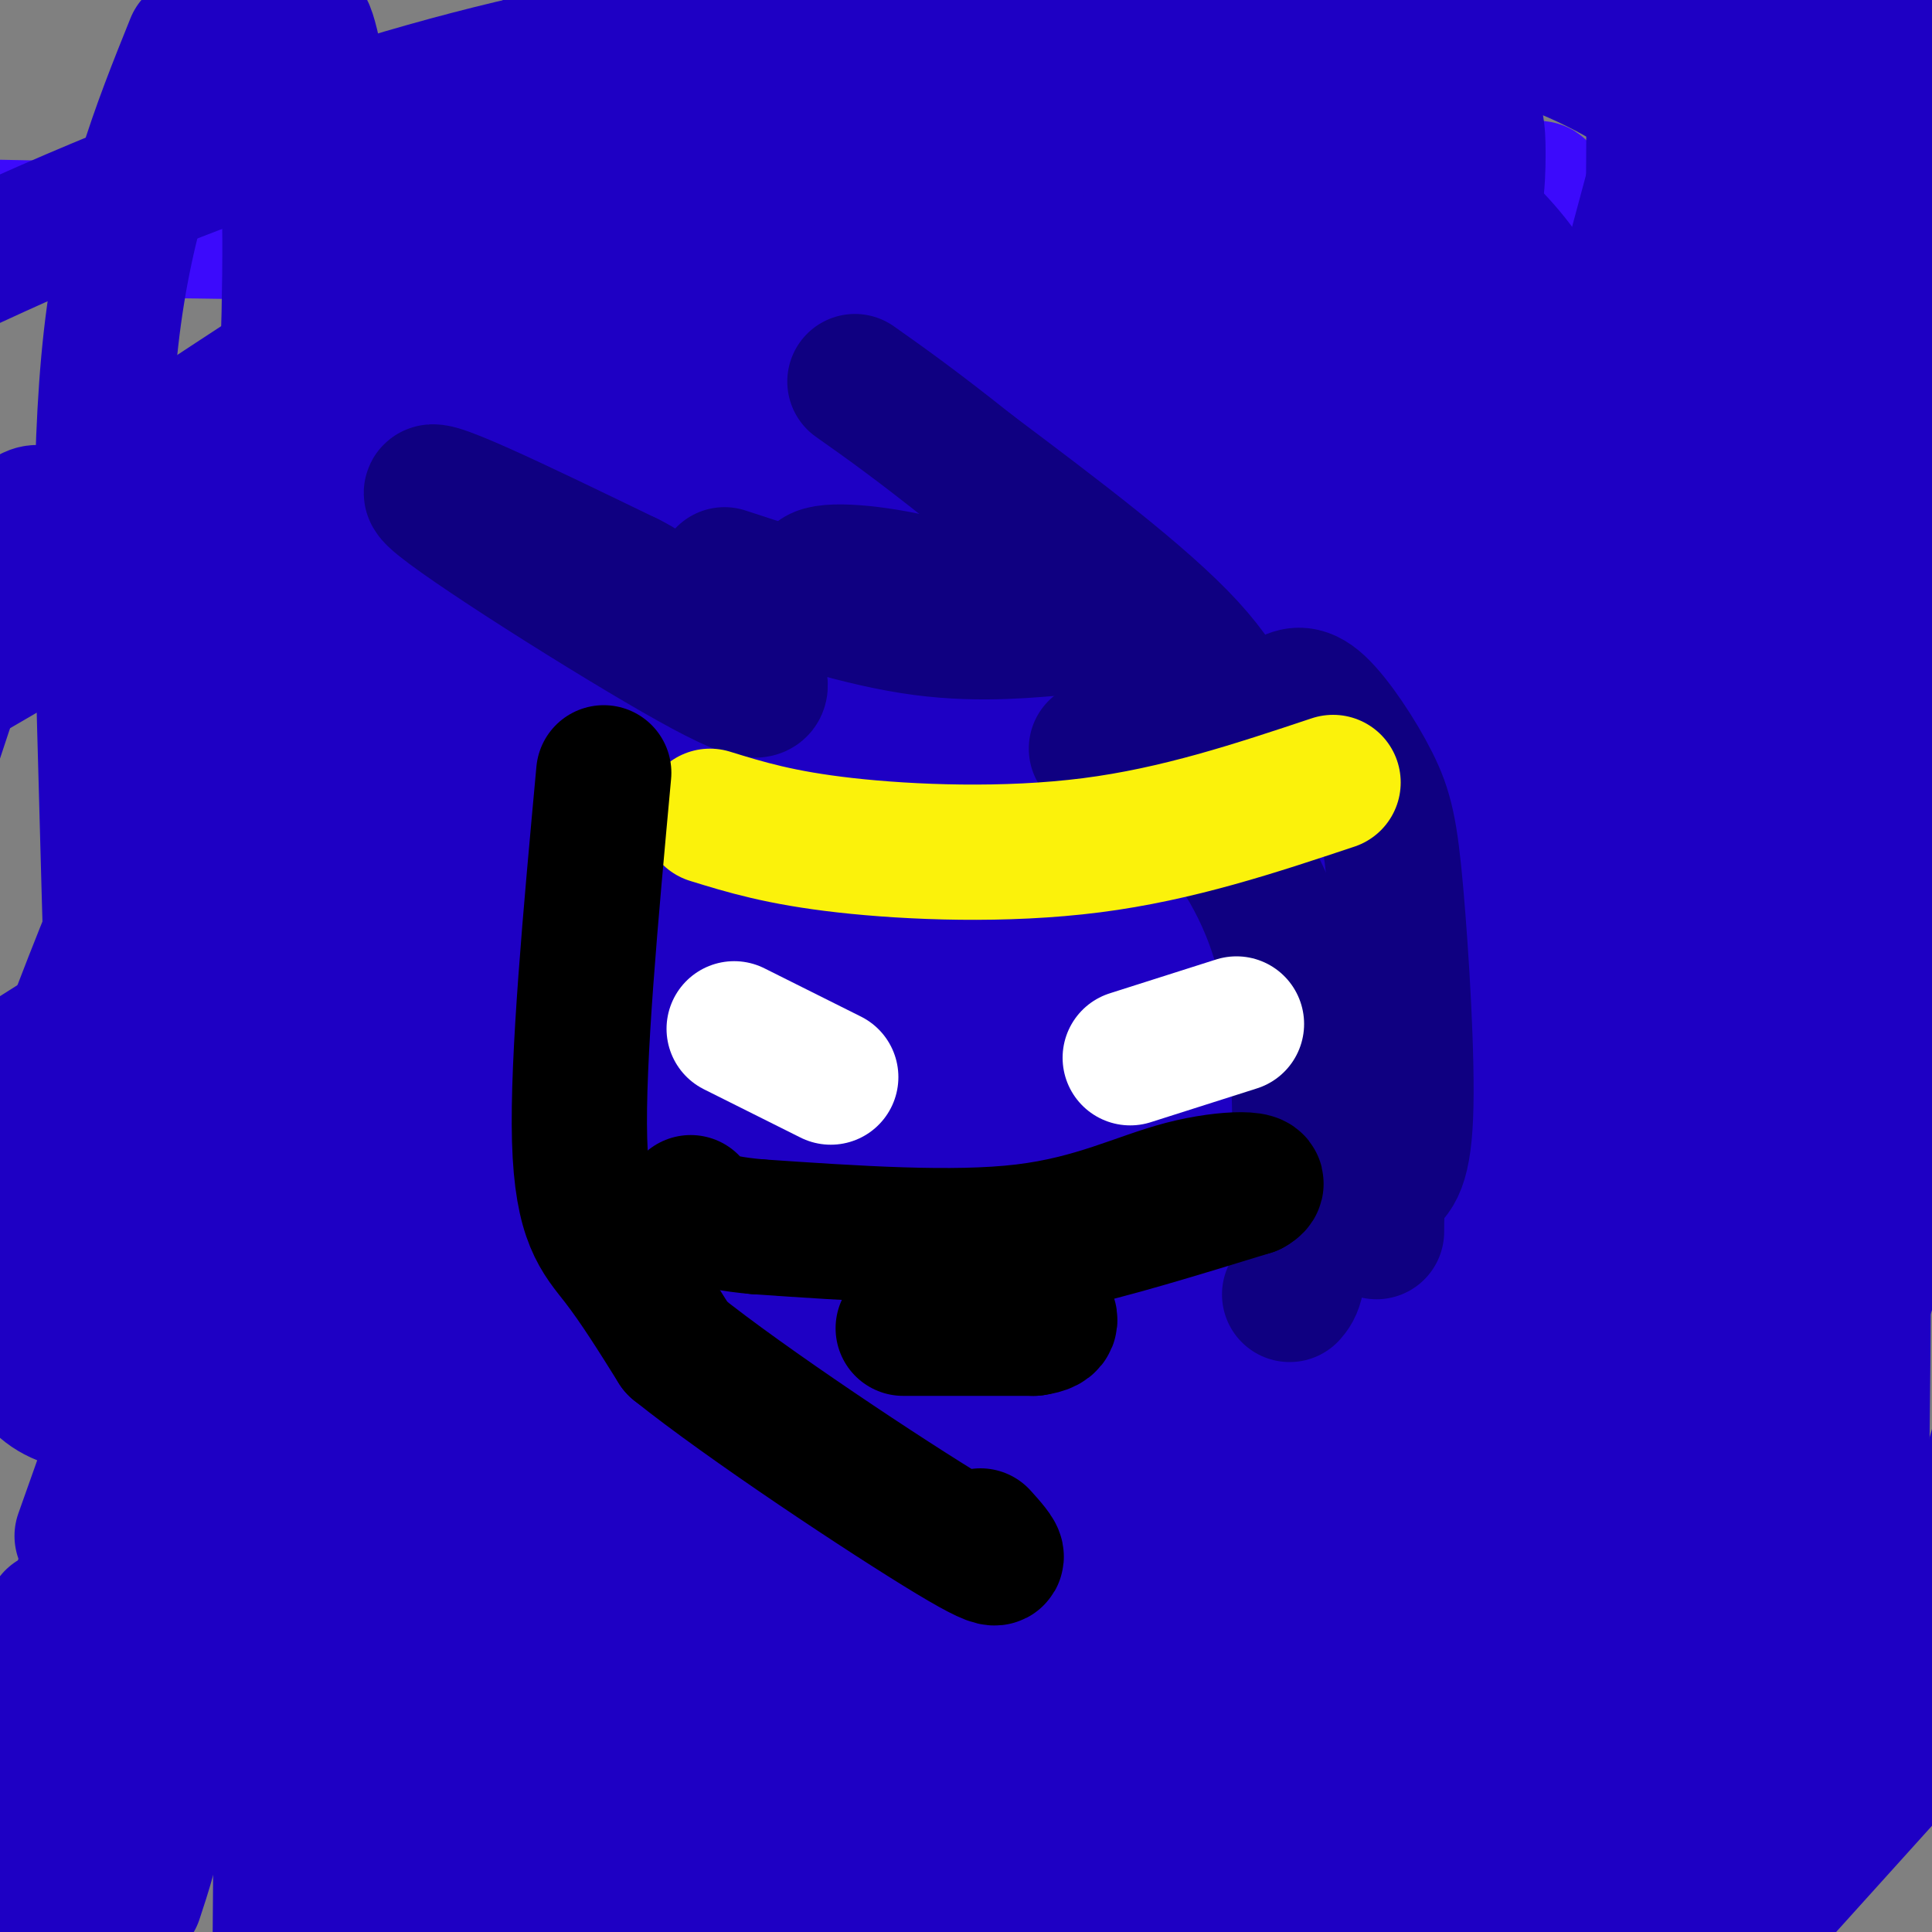 <svg viewBox='0 0 400 400' version='1.1' xmlns='http://www.w3.org/2000/svg' xmlns:xlink='http://www.w3.org/1999/xlink'><rect x="0" y="0" width="400" height="400" fill="#808080" stroke="none"/><g fill='none' stroke='#3C0AFC' stroke-width='28' stroke-linecap='round' stroke-linejoin='round'><path d='M39,24c23.740,-0.298 47.480,-0.596 88,3c40.520,3.596 97.820,11.088 139,13c41.180,1.912 66.241,-1.754 45,-1c-21.241,0.754 -88.783,5.930 -149,8c-60.217,2.070 -113.108,1.035 -166,0'/></g>
<g fill='none' stroke='#1E00C4' stroke-width='28' stroke-linecap='round' stroke-linejoin='round'><path d='M133,100c-0.429,-3.054 -0.857,-6.107 -7,13c-6.143,19.107 -18.000,60.375 -25,84c-7.000,23.625 -9.143,29.607 -16,67c-6.857,37.393 -18.429,106.196 -30,175'/><path d='M73,395c7.991,-57.501 15.982,-115.003 19,-146c3.018,-30.997 1.063,-35.491 -5,-79c-6.063,-43.509 -16.233,-126.033 -21,-153c-4.767,-26.967 -4.129,1.624 -4,6c0.129,4.376 -0.249,-15.464 -1,44c-0.751,59.464 -1.876,198.232 -3,337'/><path d='M89,362c5.809,-17.881 11.618,-35.762 16,-77c4.382,-41.238 7.339,-105.831 9,-137c1.661,-31.169 2.028,-28.912 0,-44c-2.028,-15.088 -6.451,-47.521 -9,-63c-2.549,-15.479 -3.224,-14.004 -5,-12c-1.776,2.004 -4.651,4.537 -7,5c-2.349,0.463 -4.171,-1.145 -10,40c-5.829,41.145 -15.665,125.041 -28,188c-12.335,62.959 -27.167,104.979 -42,147'/><path d='M28,393c3.530,-10.668 7.060,-21.336 10,-64c2.940,-42.664 5.291,-117.324 1,-160c-4.291,-42.676 -15.222,-53.367 -21,-58c-5.778,-4.633 -6.402,-3.209 -8,-4c-1.598,-0.791 -4.171,-3.797 -10,9c-5.829,12.797 -14.915,41.399 -24,70'/><path d='M17,318c9.646,-27.097 19.292,-54.195 26,-86c6.708,-31.805 10.478,-68.319 13,-99c2.522,-30.681 3.794,-55.530 4,-76c0.206,-20.470 -0.656,-36.563 -2,-46c-1.344,-9.437 -3.172,-12.219 -5,-15'/><path d='M40,9c-7.020,17.434 -14.040,34.867 -17,61c-2.960,26.133 -1.860,60.964 -1,92c0.860,31.036 1.480,58.275 3,81c1.520,22.725 3.939,40.935 7,58c3.061,17.065 6.766,32.986 11,39c4.234,6.014 8.999,2.120 18,-7c9.001,-9.120 22.237,-23.465 31,-45c8.763,-21.535 13.051,-50.259 17,-82c3.949,-31.741 7.557,-66.497 9,-102c1.443,-35.503 0.722,-71.751 0,-108'/><path d='M11,335c9.143,-2.321 18.286,-4.643 38,-34c19.714,-29.357 50.000,-85.750 73,-134c23.000,-48.250 38.714,-88.357 47,-117c8.286,-28.643 9.143,-45.821 10,-63'/><path d='M129,379c63.156,-28.978 126.311,-57.956 169,-84c42.689,-26.044 64.911,-49.156 79,-73c14.089,-23.844 20.044,-48.422 26,-73'/><path d='M393,81c-12.123,-19.568 -24.246,-39.136 -42,-54c-17.754,-14.864 -41.140,-25.026 -74,-25c-32.860,0.026 -75.193,10.238 -98,14c-22.807,3.762 -26.088,1.075 -64,24c-37.912,22.925 -110.456,71.463 -183,120'/><path d='M208,337c25.682,-24.277 51.365,-48.554 71,-76c19.635,-27.446 33.224,-58.063 37,-91c3.776,-32.937 -2.259,-68.196 -15,-94c-12.741,-25.804 -32.188,-42.154 -56,-54c-23.812,-11.846 -51.988,-19.189 -91,-16c-39.012,3.189 -88.861,16.911 -144,41c-55.139,24.089 -115.570,58.544 -176,93'/><path d='M118,385c41.195,-22.996 82.391,-45.992 112,-74c29.609,-28.008 47.633,-61.027 57,-94c9.367,-32.973 10.078,-65.900 1,-92c-9.078,-26.100 -27.944,-45.373 -44,-62c-16.056,-16.627 -29.302,-30.608 -73,-16c-43.698,14.608 -117.849,57.804 -192,101'/><path d='M224,350c22.965,-26.724 45.930,-53.448 57,-83c11.070,-29.552 10.246,-61.931 3,-83c-7.246,-21.069 -20.912,-30.826 -37,-43c-16.088,-12.174 -34.596,-26.764 -77,-13c-42.404,13.764 -108.702,55.882 -175,98'/><path d='M166,371c11.534,-8.427 23.068,-16.854 42,-38c18.932,-21.146 45.261,-55.011 56,-88c10.739,-32.989 5.889,-65.102 0,-85c-5.889,-19.898 -12.816,-27.581 -20,-39c-7.184,-11.419 -14.627,-26.574 -60,-3c-45.373,23.574 -128.678,85.878 -180,138c-51.322,52.122 -70.661,94.061 -90,136'/><path d='M234,320c11.091,-11.171 22.181,-22.341 31,-46c8.819,-23.659 15.366,-59.806 15,-84c-0.366,-24.194 -7.646,-36.434 -26,-44c-18.354,-7.566 -47.783,-10.458 -77,-1c-29.217,9.458 -58.223,31.267 -85,61c-26.777,29.733 -51.325,67.390 -67,102c-15.675,34.610 -22.479,66.174 -19,89c3.479,22.826 17.239,36.913 31,51'/><path d='M326,354c17.406,-50.372 34.811,-100.744 40,-125c5.189,-24.256 -1.840,-22.397 -9,-35c-7.160,-12.603 -14.452,-39.667 -38,-53c-23.548,-13.333 -63.353,-12.935 -98,1c-34.647,13.935 -64.136,41.405 -91,76c-26.864,34.595 -51.104,76.313 -61,111c-9.896,34.687 -5.448,62.344 -1,90'/><path d='M284,380c20.900,-46.332 41.799,-92.664 51,-115c9.201,-22.336 6.703,-20.677 2,-32c-4.703,-11.323 -11.610,-35.627 -19,-48c-7.390,-12.373 -15.263,-12.815 -28,-10c-12.737,2.815 -30.338,8.886 -47,24c-16.662,15.114 -32.385,39.270 -45,63c-12.615,23.730 -22.122,47.032 -24,64c-1.878,16.968 3.872,27.600 7,35c3.128,7.400 3.634,11.567 14,14c10.366,2.433 30.591,3.133 47,-3c16.409,-6.133 29.003,-19.100 42,-37c12.997,-17.900 26.399,-40.735 36,-64c9.601,-23.265 15.403,-46.961 13,-66c-2.403,-19.039 -13.011,-33.421 -19,-40c-5.989,-6.579 -7.359,-5.354 -15,2c-7.641,7.354 -21.553,20.837 -35,42c-13.447,21.163 -26.428,50.005 -33,79c-6.572,28.995 -6.735,58.141 -2,78c4.735,19.859 14.367,30.429 24,41'/><path d='M354,395c14.167,-10.667 28.333,-21.333 39,-40c10.667,-18.667 17.833,-45.333 25,-72'/><path d='M396,256c-7.440,3.042 -14.881,6.083 -31,26c-16.119,19.917 -40.917,56.708 -51,77c-10.083,20.292 -5.452,24.083 -3,29c2.452,4.917 2.726,10.958 3,17'/><path d='M364,397c0.000,0.000 37.000,-41.000 37,-41'/><path d='M373,208c-30.689,39.689 -61.378,79.378 -77,100c-15.622,20.622 -16.178,22.178 -20,35c-3.822,12.822 -10.911,36.911 -18,61'/><path d='M331,390c23.009,-45.119 46.019,-90.239 55,-132c8.981,-41.761 3.935,-80.165 -1,-99c-4.935,-18.835 -9.759,-18.101 -12,-19c-2.241,-0.899 -1.898,-3.432 -9,0c-7.102,3.432 -21.650,12.828 -35,35c-13.350,22.172 -25.504,57.118 -35,90c-9.496,32.882 -16.336,63.700 -18,83c-1.664,19.300 1.847,27.084 6,32c4.153,4.916 8.947,6.965 14,8c5.053,1.035 10.366,1.057 17,0c6.634,-1.057 14.588,-3.195 29,-26c14.412,-22.805 35.280,-66.279 46,-99c10.720,-32.721 11.292,-54.688 10,-79c-1.292,-24.312 -4.448,-50.968 -11,-69c-6.552,-18.032 -16.499,-27.438 -26,-33c-9.501,-5.562 -18.557,-7.279 -30,-3c-11.443,4.279 -25.273,14.555 -47,34c-21.727,19.445 -51.353,48.060 -77,79c-25.647,30.940 -47.317,64.204 -60,94c-12.683,29.796 -16.381,56.123 -15,72c1.381,15.877 7.839,21.303 13,25c5.161,3.697 9.025,5.665 17,7c7.975,1.335 20.060,2.037 34,-4c13.940,-6.037 29.734,-18.811 45,-34c15.266,-15.189 30.002,-32.791 45,-55c14.998,-22.209 30.257,-49.025 39,-72c8.743,-22.975 10.969,-42.109 10,-59c-0.969,-16.891 -5.134,-31.540 -11,-40c-5.866,-8.460 -13.433,-10.730 -21,-13'/><path d='M303,113c-7.761,-3.368 -16.663,-5.289 -31,0c-14.337,5.289 -34.108,17.787 -55,37c-20.892,19.213 -42.904,45.140 -60,70c-17.096,24.860 -29.278,48.653 -35,73c-5.722,24.347 -4.986,49.247 -2,60c2.986,10.753 8.221,7.358 13,7c4.779,-0.358 9.100,2.321 17,0c7.900,-2.321 19.378,-9.642 32,-19c12.622,-9.358 26.388,-20.753 42,-40c15.612,-19.247 33.072,-46.346 45,-69c11.928,-22.654 18.325,-40.862 22,-55c3.675,-14.138 4.628,-24.205 0,-32c-4.628,-7.795 -14.838,-13.318 -27,-12c-12.162,1.318 -26.275,9.477 -42,29c-15.725,19.523 -33.062,50.409 -48,79c-14.938,28.591 -27.476,54.886 -32,82c-4.524,27.114 -1.034,55.047 3,67c4.034,11.953 8.613,7.926 14,7c5.387,-0.926 11.584,1.249 21,-2c9.416,-3.249 22.053,-11.922 36,-25c13.947,-13.078 29.205,-30.561 40,-52c10.795,-21.439 17.125,-46.835 23,-72c5.875,-25.165 11.293,-50.101 10,-71c-1.293,-20.899 -9.298,-37.762 -18,-48c-8.702,-10.238 -18.100,-13.852 -27,-20c-8.900,-6.148 -17.302,-14.830 -45,1c-27.698,15.830 -74.692,56.171 -102,89c-27.308,32.829 -34.929,58.146 -41,82c-6.071,23.854 -10.592,46.244 -8,63c2.592,16.756 12.296,27.878 22,39'/><path d='M70,381c8.983,9.170 20.440,12.594 28,15c7.560,2.406 11.222,3.792 19,2c7.778,-1.792 19.672,-6.764 33,-17c13.328,-10.236 28.089,-25.736 41,-41c12.911,-15.264 23.971,-30.291 32,-59c8.029,-28.709 13.027,-71.098 15,-89c1.973,-17.902 0.920,-11.316 -4,-8c-4.920,3.316 -13.708,3.364 -24,17c-10.292,13.636 -22.087,40.862 -31,65c-8.913,24.138 -14.944,45.190 -18,63c-3.056,17.810 -3.138,32.380 -2,41c1.138,8.620 3.494,11.290 8,13c4.506,1.710 11.161,2.461 17,-1c5.839,-3.461 10.861,-11.134 19,-26c8.139,-14.866 19.395,-36.927 28,-60c8.605,-23.073 14.560,-47.159 18,-66c3.440,-18.841 4.364,-32.437 4,-40c-0.364,-7.563 -2.016,-9.093 -5,-10c-2.984,-0.907 -7.300,-1.191 -15,4c-7.700,5.191 -18.785,15.857 -28,27c-9.215,11.143 -16.560,22.765 -23,34c-6.440,11.235 -11.976,22.084 -15,30c-3.024,7.916 -3.537,12.898 -3,18c0.537,5.102 2.125,10.323 3,13c0.875,2.677 1.039,2.810 8,2c6.961,-0.810 20.720,-2.564 31,-6c10.280,-3.436 17.080,-8.553 27,-22c9.920,-13.447 22.960,-35.223 36,-57'/><path d='M269,223c6.737,-15.958 5.579,-27.352 5,-38c-0.579,-10.648 -0.579,-20.549 -3,-26c-2.421,-5.451 -7.264,-6.453 -11,-8c-3.736,-1.547 -6.366,-3.640 -17,1c-10.634,4.640 -29.273,16.011 -49,33c-19.727,16.989 -40.541,39.596 -60,66c-19.459,26.404 -37.563,56.607 -45,70c-7.437,13.393 -4.208,9.977 0,11c4.208,1.023 9.393,6.487 21,6c11.607,-0.487 29.634,-6.924 44,-16c14.366,-9.076 25.069,-20.790 39,-36c13.931,-15.210 31.089,-33.914 45,-54c13.911,-20.086 24.576,-41.552 30,-65c5.424,-23.448 5.606,-48.877 4,-69c-1.606,-20.123 -4.999,-34.939 -11,-47c-6.001,-12.061 -14.609,-21.367 -20,-26c-5.391,-4.633 -7.564,-4.592 -12,-5c-4.436,-0.408 -11.133,-1.264 -27,10c-15.867,11.264 -40.902,34.647 -62,58c-21.098,23.353 -38.260,46.675 -53,74c-14.740,27.325 -27.060,58.654 -30,76c-2.940,17.346 3.498,20.708 9,24c5.502,3.292 10.068,6.515 14,9c3.932,2.485 7.230,4.233 14,3c6.770,-1.233 17.013,-5.447 30,-13c12.987,-7.553 28.717,-18.447 44,-33c15.283,-14.553 30.117,-32.767 41,-51c10.883,-18.233 17.815,-36.486 22,-58c4.185,-21.514 5.624,-46.290 3,-63c-2.624,-16.710 -9.312,-25.355 -16,-34'/><path d='M218,22c-5.003,-5.995 -9.512,-3.982 -11,-7c-1.488,-3.018 0.044,-11.067 -22,3c-22.044,14.067 -67.666,50.249 -97,78c-29.334,27.751 -42.381,47.072 -55,74c-12.619,26.928 -24.809,61.464 -37,96'/><path d='M9,279c14.426,3.384 28.852,6.767 38,9c9.148,2.233 13.017,3.315 35,-9c21.983,-12.315 62.079,-38.028 80,-50c17.921,-11.972 13.666,-10.205 19,-20c5.334,-9.795 20.255,-31.153 26,-54c5.745,-22.847 2.314,-47.185 -3,-61c-5.314,-13.815 -12.510,-17.109 -18,-20c-5.490,-2.891 -9.275,-5.378 -20,-3c-10.725,2.378 -28.389,9.623 -48,24c-19.611,14.377 -41.167,35.887 -60,60c-18.833,24.113 -34.943,50.829 -44,71c-9.057,20.171 -11.060,33.796 -11,43c0.060,9.204 2.182,13.987 5,17c2.818,3.013 6.331,4.258 12,5c5.669,0.742 13.495,0.982 21,0c7.505,-0.982 14.691,-3.188 37,-18c22.309,-14.812 59.742,-42.232 83,-62c23.258,-19.768 32.341,-31.886 41,-46c8.659,-14.114 16.895,-30.225 20,-42c3.105,-11.775 1.078,-19.214 -1,-21c-2.078,-1.786 -4.209,2.080 -9,6c-4.791,3.920 -12.242,7.893 -18,25c-5.758,17.107 -9.822,47.348 -10,61c-0.178,13.652 3.529,10.714 8,11c4.471,0.286 9.706,3.796 17,-1c7.294,-4.796 16.647,-17.898 26,-31'/><path d='M235,173c7.813,-11.704 14.344,-25.463 19,-41c4.656,-15.537 7.437,-32.850 9,-45c1.563,-12.150 1.909,-19.136 0,-26c-1.909,-6.864 -6.071,-13.605 -9,-17c-2.929,-3.395 -4.625,-3.446 -7,-3c-2.375,0.446 -5.430,1.387 -9,5c-3.570,3.613 -7.656,9.899 -12,17c-4.344,7.101 -8.948,15.017 -12,28c-3.052,12.983 -4.554,31.033 -2,40c2.554,8.967 9.164,8.851 14,9c4.836,0.149 7.899,0.563 13,0c5.101,-0.563 12.242,-2.102 19,-7c6.758,-4.898 13.135,-13.155 21,-27c7.865,-13.845 17.218,-33.278 22,-47c4.782,-13.722 4.995,-21.732 5,-27c0.005,-5.268 -0.196,-7.794 -3,-11c-2.804,-3.206 -8.209,-7.091 -22,-1c-13.791,6.091 -35.966,22.158 -57,42c-21.034,19.842 -40.926,43.458 -53,60c-12.074,16.542 -16.328,26.009 -19,33c-2.672,6.991 -3.760,11.506 -3,15c0.760,3.494 3.369,5.967 9,7c5.631,1.033 14.285,0.624 21,0c6.715,-0.624 11.490,-1.464 18,-6c6.510,-4.536 14.755,-12.768 23,-21'/><path d='M220,150c6.678,-8.337 11.873,-18.680 12,-29c0.127,-10.320 -4.815,-20.619 -8,-25c-3.185,-4.381 -4.612,-2.845 -10,0c-5.388,2.845 -14.738,7.001 -23,15c-8.262,7.999 -15.438,19.843 -22,32c-6.562,12.157 -12.510,24.626 -16,33c-3.490,8.374 -4.521,12.651 -1,16c3.521,3.349 11.595,5.768 22,-1c10.405,-6.768 23.143,-22.725 33,-37c9.857,-14.275 16.835,-26.870 21,-38c4.165,-11.130 5.519,-20.796 6,-28c0.481,-7.204 0.090,-11.944 0,-15c-0.090,-3.056 0.121,-4.426 -4,-3c-4.121,1.426 -12.573,5.648 -24,16c-11.427,10.352 -25.828,26.832 -41,46c-15.172,19.168 -31.115,41.023 -39,53c-7.885,11.977 -7.711,14.076 -4,15c3.711,0.924 10.961,0.672 16,0c5.039,-0.672 7.868,-1.763 12,-5c4.132,-3.237 9.566,-8.618 15,-14'/><path d='M165,181c3.652,-3.620 5.283,-5.670 11,-19c5.717,-13.330 15.520,-37.940 3,-32c-12.520,5.940 -47.363,42.432 -59,57c-11.637,14.568 -0.068,7.214 8,-1c8.068,-8.214 12.634,-17.288 24,-39c11.366,-21.712 29.533,-56.060 36,-71c6.467,-14.940 1.233,-10.470 -4,-6'/><path d='M184,70c5.059,-4.827 19.705,-13.893 28,-16c8.295,-2.107 10.239,2.745 23,2c12.761,-0.745 36.338,-7.086 47,-11c10.662,-3.914 8.409,-5.400 10,-6c1.591,-0.600 7.026,-0.314 10,1c2.974,1.314 3.487,3.657 4,6'/><path d='M306,46c3.104,3.327 8.863,8.643 13,17c4.137,8.357 6.652,19.755 9,24c2.348,4.245 4.528,1.338 5,47c0.472,45.662 -0.765,139.893 -1,175c-0.235,35.107 0.531,11.090 1,5c0.469,-6.090 0.642,5.747 4,0c3.358,-5.747 9.900,-29.076 14,-37c4.100,-7.924 5.758,-0.441 14,-55c8.242,-54.559 23.069,-171.160 28,-213c4.931,-41.840 -0.035,-8.920 -5,24'/><path d='M388,33c-1.559,21.788 -2.957,64.259 -2,105c0.957,40.741 4.270,79.754 5,58c0.730,-21.754 -1.124,-104.275 0,-155c1.124,-50.725 5.224,-69.654 -4,-39c-9.224,30.654 -31.773,110.891 -44,162c-12.227,51.109 -14.133,73.091 -15,90c-0.867,16.909 -0.695,28.745 0,34c0.695,5.255 1.913,3.930 4,-5c2.087,-8.930 5.044,-25.465 8,-42'/><path d='M340,241c3.949,-26.291 9.823,-71.017 10,-128c0.177,-56.983 -5.343,-126.223 -7,-106c-1.657,20.223 0.550,129.909 0,177c-0.550,47.091 -3.856,31.589 -5,28c-1.144,-3.589 -0.124,4.737 3,5c3.124,0.263 8.353,-7.538 12,-12c3.647,-4.462 5.713,-5.586 8,-20c2.287,-14.414 4.796,-42.118 6,-79c1.204,-36.882 1.102,-82.941 1,-129'/><path d='M344,32c-14.775,55.031 -29.551,110.061 -40,143c-10.449,32.939 -16.572,43.785 -33,74c-16.428,30.215 -43.163,79.798 -62,107c-18.837,27.202 -29.778,32.023 -40,35c-10.222,2.977 -19.726,4.111 -23,8c-3.274,3.889 -0.318,10.533 4,-20c4.318,-30.533 9.998,-98.244 0,-98c-9.998,0.244 -35.675,68.444 -46,97c-10.325,28.556 -5.300,17.470 -3,14c2.300,-3.470 1.874,0.678 3,2c1.126,1.322 3.803,-0.183 6,-2c2.197,-1.817 3.913,-3.948 5,-10c1.087,-6.052 1.543,-16.026 2,-26'/><path d='M117,356c-0.198,-6.578 -1.692,-10.022 -11,-1c-9.308,9.022 -26.428,30.510 -28,38c-1.572,7.490 12.406,0.981 22,-3c9.594,-3.981 14.805,-5.433 24,-14c9.195,-8.567 22.376,-24.249 40,-40c17.624,-15.751 39.693,-31.573 60,-73c20.307,-41.427 38.852,-108.461 45,-81c6.148,27.461 -0.101,149.417 1,195c1.101,45.583 9.550,14.791 18,-16'/><path d='M288,361c13.520,-26.128 38.320,-83.448 54,-135c15.680,-51.552 22.240,-97.336 24,-77c1.760,20.336 -1.280,106.793 0,157c1.280,50.207 6.881,64.164 10,69c3.119,4.836 3.756,0.553 5,-5c1.244,-5.553 3.097,-12.374 4,-45c0.903,-32.626 0.858,-91.057 1,-114c0.142,-22.943 0.471,-10.397 -3,-3c-3.471,7.397 -10.742,9.645 -17,42c-6.258,32.355 -11.502,94.816 -13,119c-1.498,24.184 0.751,10.092 3,-4'/><path d='M356,365c2.196,-2.882 6.185,-8.087 8,-32c1.815,-23.913 1.456,-66.533 0,-81c-1.456,-14.467 -4.007,-0.779 -8,19c-3.993,19.779 -9.426,45.651 -13,70c-3.574,24.349 -5.287,47.174 -7,70'/><path d='M333,397c-22.475,-20.913 -44.949,-41.827 -59,-54c-14.051,-12.173 -19.678,-15.607 -25,-17c-5.322,-1.393 -10.339,-0.746 -22,7c-11.661,7.746 -29.967,22.592 -39,34c-9.033,11.408 -8.792,19.377 -5,25c3.792,5.623 11.136,8.898 10,7c-1.136,-1.898 -10.753,-8.971 -14,-12c-3.247,-3.029 -0.123,-2.015 3,-1'/><path d='M182,386c3.978,-0.511 12.422,-1.289 20,1c7.578,2.289 14.289,7.644 21,13'/></g>
<g fill='none' stroke='#0F0081' stroke-width='28' stroke-linecap='round' stroke-linejoin='round'><path d='M266,145c1.841,-1.037 3.681,-2.073 7,1c3.319,3.073 8.116,10.257 11,16c2.884,5.743 3.853,10.046 5,23c1.147,12.954 2.470,34.558 2,46c-0.470,11.442 -2.735,12.721 -5,14'/><path d='M286,245c-1.000,4.000 -1.000,7.000 -1,10'/><path d='M282,165c-8.200,-2.178 -16.400,-4.356 -21,-9c-4.600,-4.644 -5.600,-11.756 -15,-22c-9.400,-10.244 -27.200,-23.622 -45,-37'/><path d='M201,97c-11.500,-9.167 -17.750,-13.583 -24,-18'/><path d='M232,129c-13.940,0.964 -27.881,1.929 -40,0c-12.119,-1.929 -22.417,-6.750 -23,-9c-0.583,-2.250 8.548,-1.929 18,0c9.452,1.929 19.226,5.464 29,9'/><path d='M216,129c6.345,1.488 7.708,0.708 3,1c-4.708,0.292 -15.488,1.655 -28,0c-12.512,-1.655 -26.756,-6.327 -41,-11'/><path d='M157,140c0.867,2.889 1.733,5.778 -14,-3c-15.733,-8.778 -48.067,-29.222 -53,-34c-4.933,-4.778 17.533,6.111 40,17'/><path d='M130,120c6.667,3.333 3.333,3.167 0,3'/><path d='M227,155c2.286,-0.196 4.571,-0.393 8,1c3.429,1.393 8.000,4.375 14,11c6.000,6.625 13.429,16.893 17,32c3.571,15.107 3.286,35.054 3,55'/><path d='M269,254c0.167,11.500 -0.917,12.750 -2,14'/></g>
<g fill='none' stroke='#FBF20B' stroke-width='28' stroke-linecap='round' stroke-linejoin='round'><path d='M147,169c7.267,2.244 14.533,4.489 28,6c13.467,1.511 33.133,2.289 51,0c17.867,-2.289 33.933,-7.644 50,-13'/></g>
<g fill='none' stroke='#FFFFFF' stroke-width='28' stroke-linecap='round' stroke-linejoin='round'><path d='M152,213c0.000,0.000 20.000,10.000 20,10'/><path d='M234,219c0.000,0.000 22.000,-7.000 22,-7'/></g>
<g fill='none' stroke='#000000' stroke-width='28' stroke-linecap='round' stroke-linejoin='round'><path d='M187,275c0.000,0.000 27.000,0.000 27,0'/><path d='M214,275c4.833,-0.667 3.417,-2.333 2,-4'/><path d='M204,257c3.417,0.917 6.833,1.833 16,0c9.167,-1.833 24.083,-6.417 39,-11'/><path d='M259,246c4.179,-2.250 -4.875,-2.375 -14,0c-9.125,2.375 -18.321,7.250 -33,9c-14.679,1.750 -34.839,0.375 -55,-1'/><path d='M157,254c-11.500,-1.000 -12.750,-3.000 -14,-5'/><path d='M125,160c-2.733,29.711 -5.467,59.422 -5,76c0.467,16.578 4.133,20.022 8,25c3.867,4.978 7.933,11.489 12,18'/><path d='M140,279c14.267,11.467 43.933,31.133 57,39c13.067,7.867 9.533,3.933 6,0'/></g>
</svg>